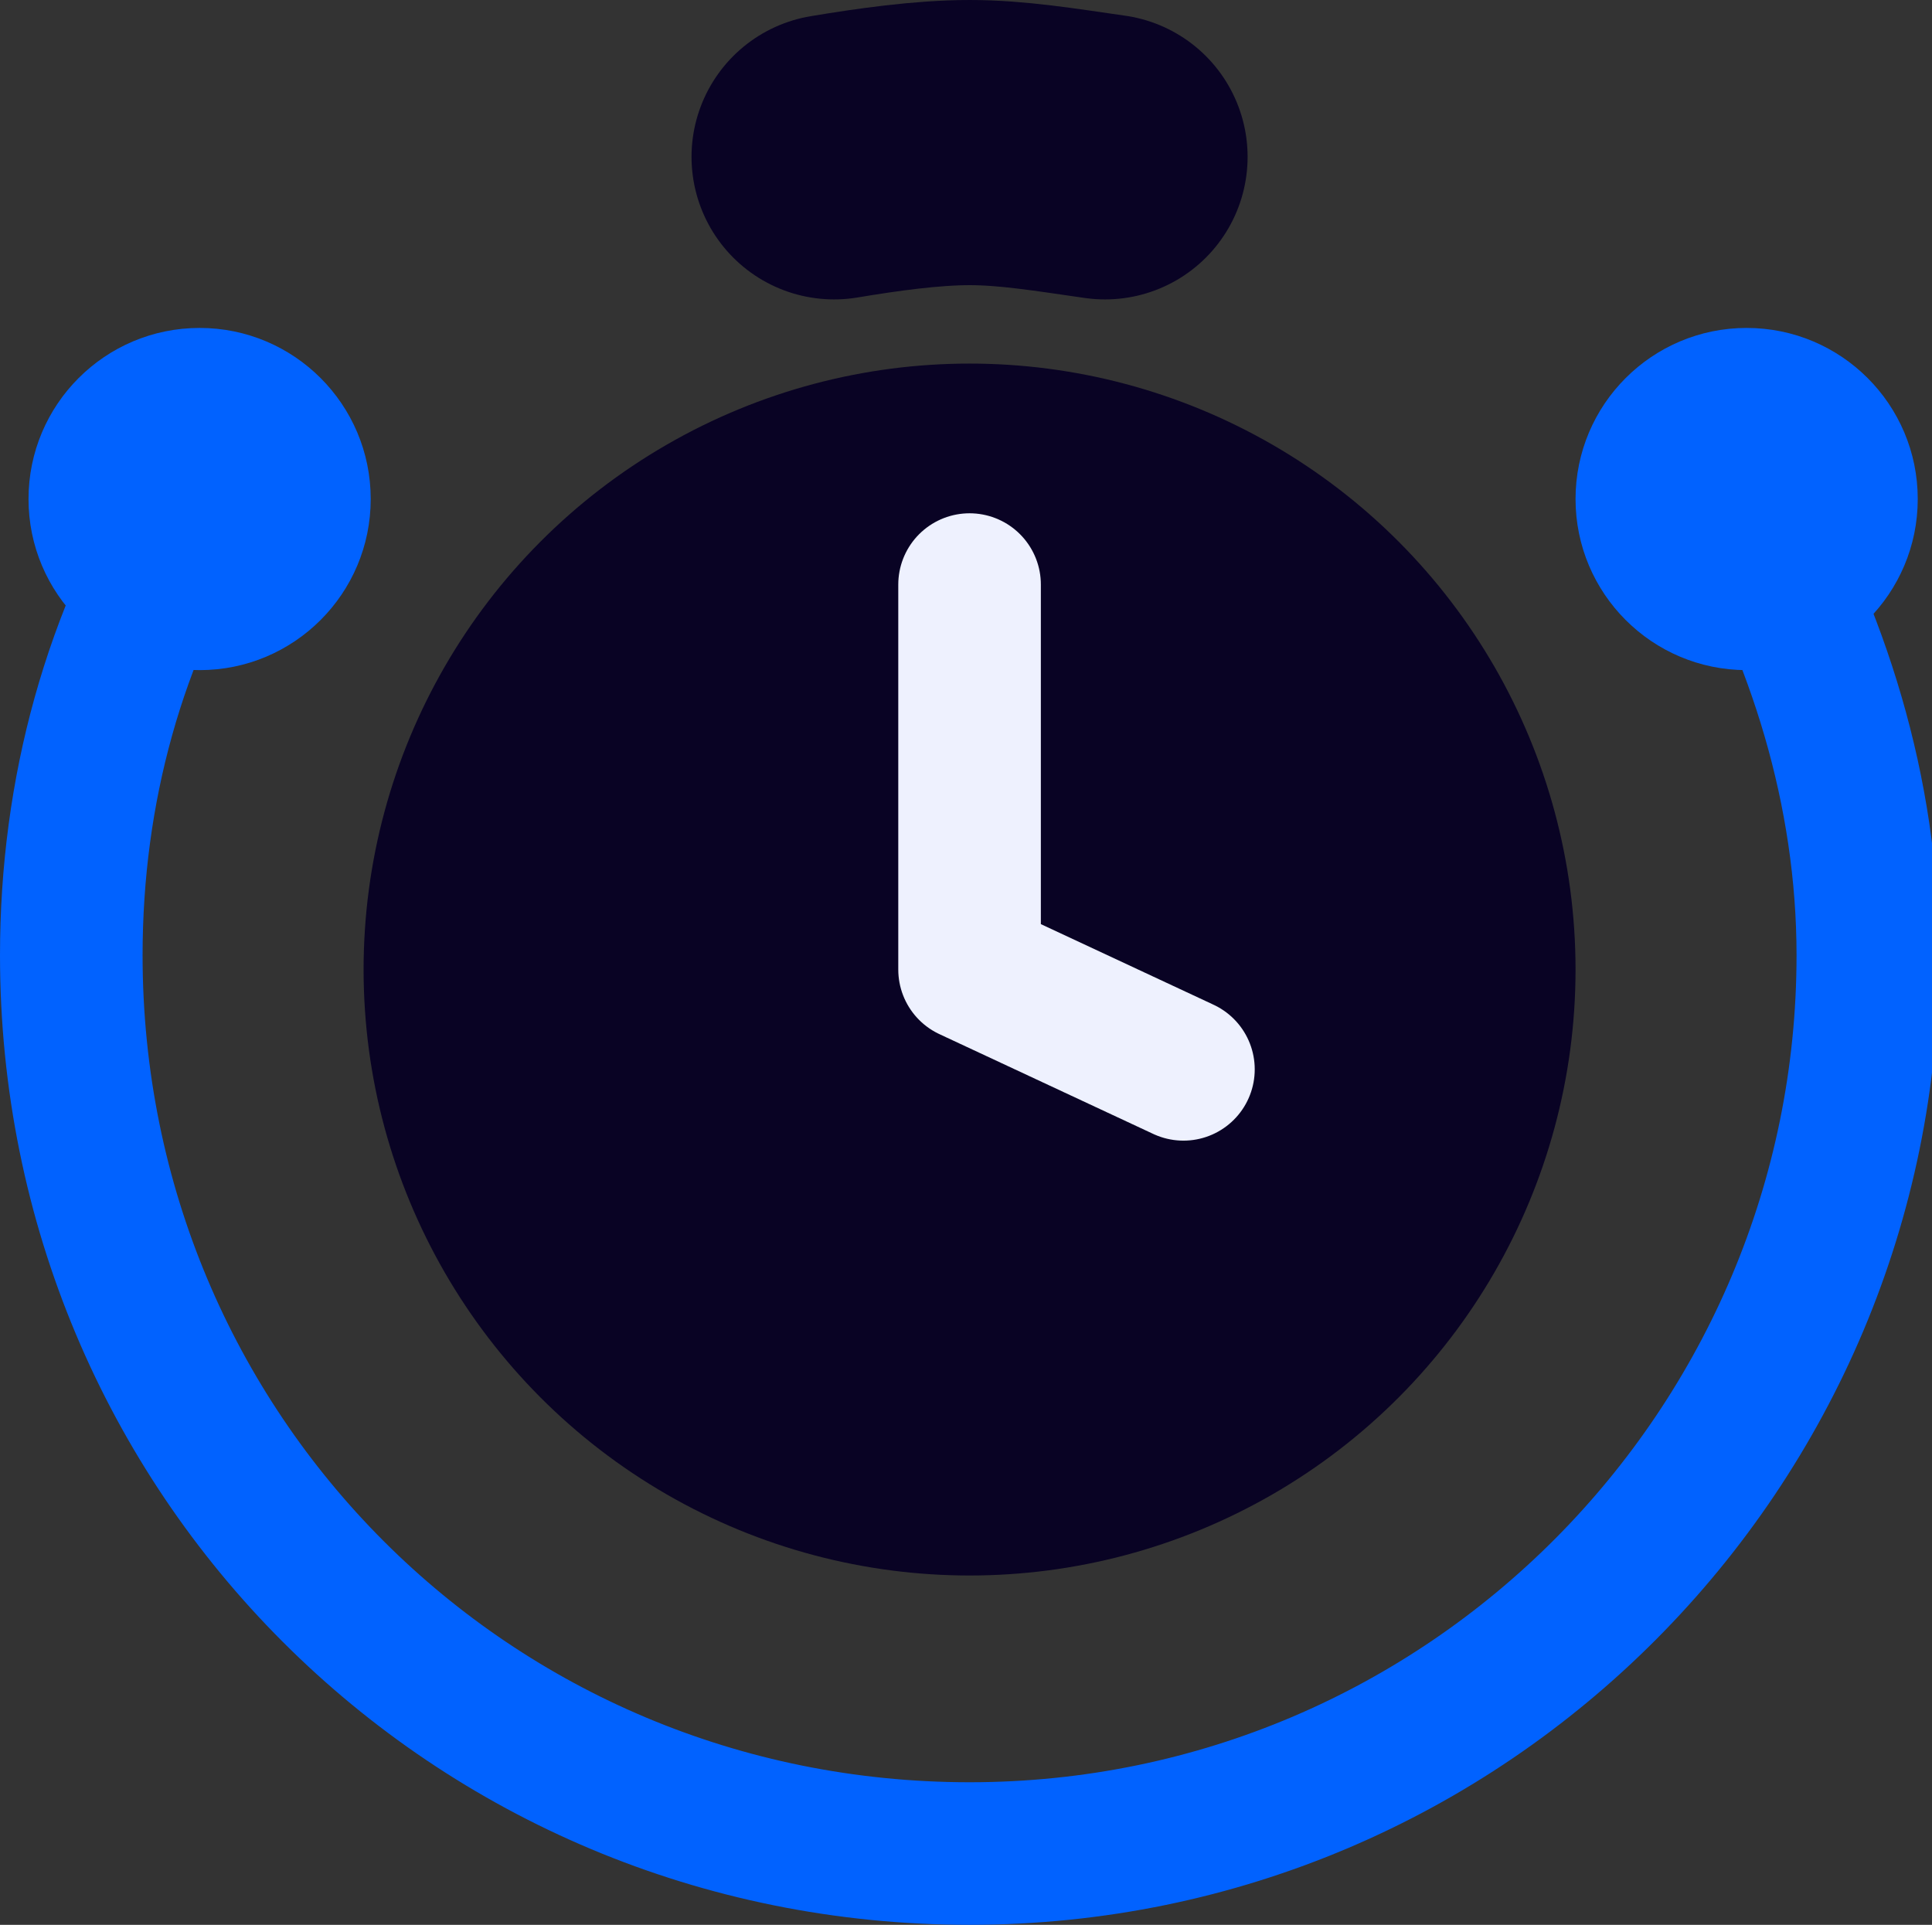 <?xml version="1.0" encoding="utf-8"?>
<!-- Generator: Adobe Illustrator 23.1.1, SVG Export Plug-In . SVG Version: 6.00 Build 0)  -->
<svg version="1.1" id="Layer_1" xmlns="http://www.w3.org/2000/svg" xmlns:xlink="http://www.w3.org/1999/xlink" x="0px" y="0px"
	 viewBox="0 0 27.1 27" style="enable-background:new 0 0 27.1 27;" xml:space="preserve">
<rect x="0" y="0" width="27.1" height="27" fill="#333333" stroke="none"/>
<style type="text/css">
	.st0{fill:#090324;}
	.st1{fill:none;stroke:#090324;stroke-width:4;stroke-linecap:round;stroke-linejoin:round;stroke-miterlimit:10;}
	.st2{fill:none;stroke:#0162FF;stroke-width:2;stroke-linecap:round;stroke-linejoin:round;stroke-miterlimit:10;}
	.st3{fill:none;stroke:#EEF1FE;stroke-width:2;stroke-linecap:round;stroke-linejoin:round;stroke-miterlimit:10;}
	.st4{fill:#0162FF;}
</style>
<g>
	<circle class="st0" cx="13.6" cy="13.6" r="8.5"/>
	<path class="st1" d="M15.5,2.2C14.8,2.1,14.2,2,13.6,2s-1.3,0.1-1.9,0.2"/>
	<path class="st2" d="M24.4,7c1.1,1.9,1.8,4.1,1.8,6.4c0,6.9-5.6,12.6-12.6,12.6S1,20.4,1,13.4C1,11.1,1.6,8.9,2.8,7"/>
	<polyline class="st3" points="13.6,8.2 13.6,13.6 16.6,15 	"/>
	<circle class="st4" cx="2.8" cy="7" r="2.4"/>
	<circle class="st4" cx="24.5" cy="7" r="2.4"/>
</g>
</svg>

